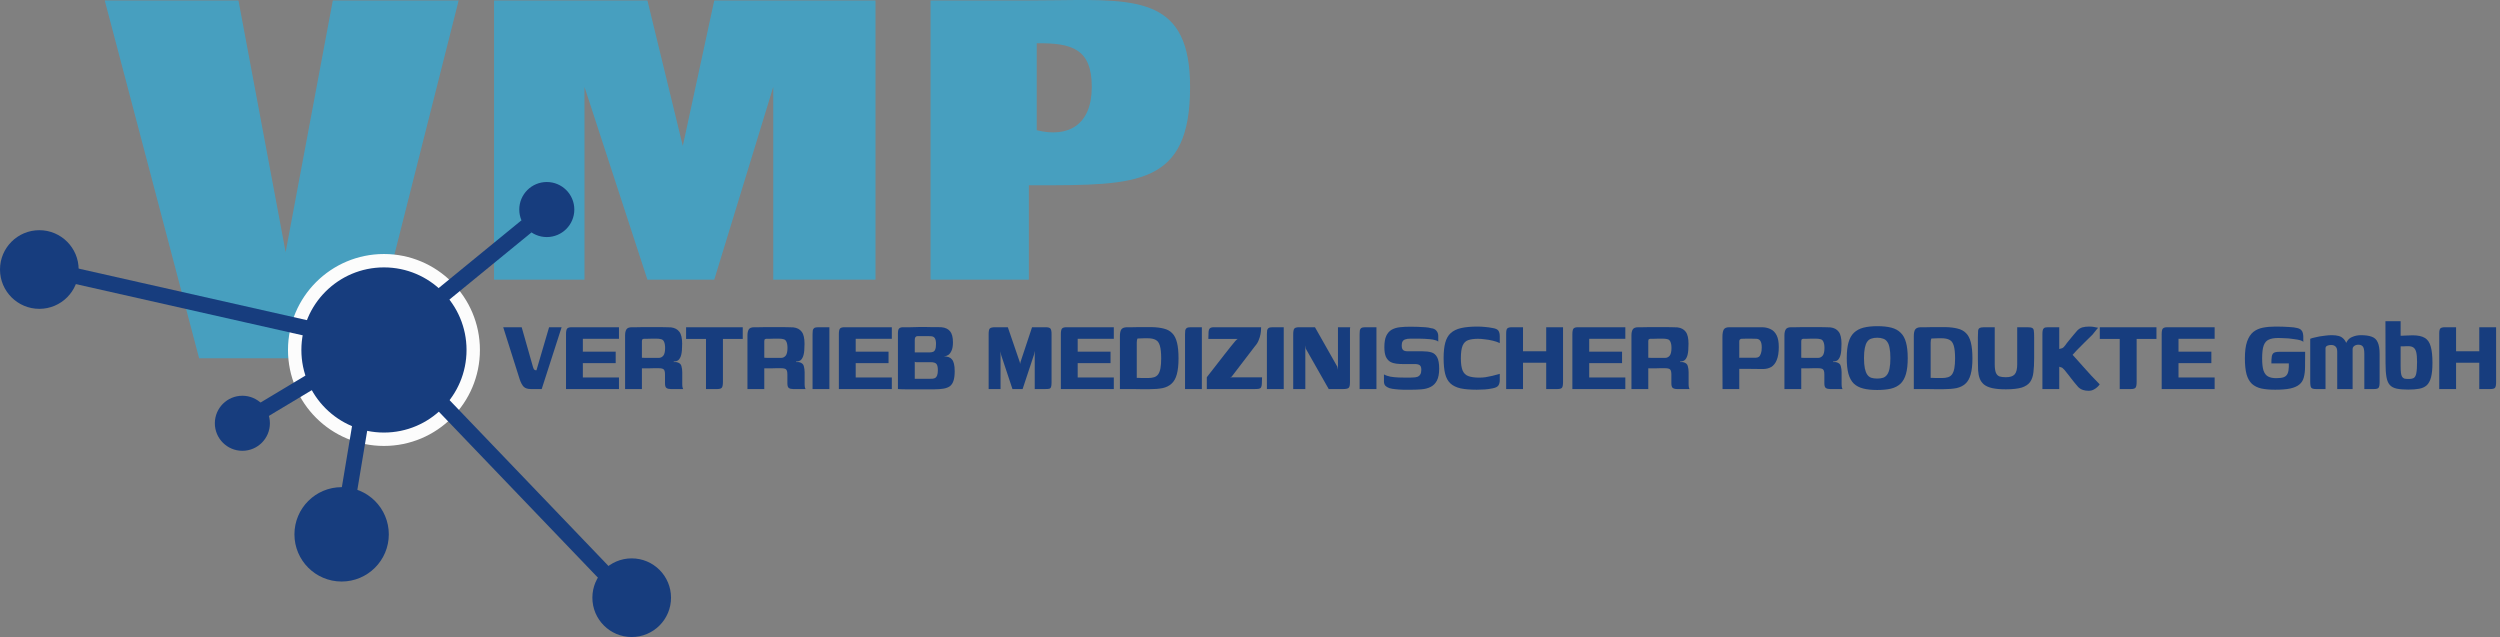 <svg width="467" height="119" viewBox="0 0 467 119" fill="none" xmlns="http://www.w3.org/2000/svg">
<rect x="0" y="0" width="467" height="119" fill="#808080" stroke="none"/>
<path fill-rule="evenodd" clip-rule="evenodd" d="M173.826 52.237H192.19V34.607C192.433 34.607 192.675 34.607 192.916 34.608L193.542 34.608H193.548C212.492 34.618 222.307 34.623 222.307 16.243C222.307 -0.272 212.802 -0.153 197.531 0.039C195.821 0.06 194.039 0.083 192.19 0.083H173.826V52.237ZM37.196 66.928L19.566 0.083H44.542L53.356 47.095L62.171 0.083H85.677L68.782 66.928H37.196ZM92.289 52.237V0.083H120.937L127.548 27.262L133.424 0.083H163.542V52.237H144.443V16.243L133.424 52.237H120.937L109.184 16.243V52.237H92.289ZM193.66 16.245V8.082C200.271 8 203.944 9.139 203.944 16.245C203.944 23.351 199.537 25.794 193.66 24.325L193.66 16.245Z" fill="#479FBF"/>
<path d="M99.177 72.674C98.589 72.674 98.148 72.54 97.854 72.272C97.56 71.988 97.298 71.503 97.068 70.817L94 61.129H97.451L99.541 68.483C99.605 68.734 99.682 68.909 99.771 69.01C99.861 69.11 99.957 69.16 100.059 69.16H100.212L102.571 61.129H104.91L101.19 72.674H99.177Z" fill="#173D7E"/>
<path d="M105.731 72.674V62.434C105.731 61.899 105.801 61.548 105.942 61.38C106.082 61.213 106.357 61.129 106.766 61.129H115.624V63.288H108.875V65.697H115.011V67.83H108.875V70.515H115.624V72.674H105.731Z" fill="#173D7E"/>
<path d="M122.421 68.784C122.421 68.784 122.293 68.784 122.038 68.784C121.795 68.784 121.482 68.792 121.098 68.809C120.715 68.809 120.318 68.809 119.909 68.809V72.674H116.765V62.66C116.765 62.175 116.848 61.799 117.014 61.531C117.18 61.263 117.519 61.129 118.03 61.129C118.222 61.129 118.51 61.129 118.893 61.129C119.277 61.113 119.718 61.104 120.216 61.104C120.715 61.104 121.226 61.104 121.75 61.104C122.287 61.087 122.798 61.087 123.284 61.104C123.77 61.104 124.192 61.113 124.549 61.129C124.92 61.129 125.189 61.138 125.355 61.154C126.045 61.238 126.563 61.514 126.908 61.983C127.253 62.434 127.426 63.179 127.426 64.216C127.426 65.153 127.368 65.839 127.253 66.274C127.151 66.692 126.978 67.019 126.735 67.253C126.646 67.337 126.524 67.403 126.371 67.454C126.218 67.504 126.045 67.529 125.853 67.529V67.629C125.943 67.629 126.039 67.629 126.141 67.629C126.256 67.629 126.352 67.638 126.428 67.654C126.914 67.772 127.202 68.014 127.291 68.382C127.394 68.75 127.445 69.135 127.445 69.537V71.745C127.445 72.063 127.47 72.297 127.521 72.448C127.573 72.582 127.604 72.657 127.617 72.674H125.278C124.946 72.674 124.684 72.607 124.492 72.473C124.313 72.339 124.223 72.055 124.223 71.62V69.963C124.223 69.445 124.134 69.118 123.955 68.985C123.789 68.851 123.488 68.784 123.054 68.784H122.421ZM119.909 66.826C120.05 66.826 120.261 66.835 120.542 66.851C120.836 66.851 121.156 66.851 121.501 66.851C121.846 66.851 122.159 66.851 122.44 66.851C122.734 66.851 122.945 66.851 123.073 66.851C123.38 66.851 123.648 66.726 123.878 66.475C124.121 66.207 124.243 65.714 124.243 64.994C124.243 64.492 124.172 64.099 124.032 63.815C123.904 63.53 123.687 63.371 123.38 63.338C123.201 63.288 122.958 63.263 122.651 63.263C122.357 63.263 122.044 63.263 121.712 63.263C121.392 63.263 121.098 63.271 120.83 63.288C120.561 63.288 120.363 63.288 120.235 63.288C120.21 63.288 120.146 63.313 120.044 63.363C119.954 63.413 119.909 63.539 119.909 63.739V66.826Z" fill="#173D7E"/>
<path d="M128.16 61.129H138.744V63.313H135.043V71.319C135.043 71.854 134.979 72.214 134.852 72.398C134.724 72.582 134.436 72.674 133.989 72.674H131.88V63.313H128.16V61.129Z" fill="#173D7E"/>
<path d="M145.28 68.784C145.28 68.784 145.152 68.784 144.897 68.784C144.654 68.784 144.341 68.792 143.957 68.809C143.574 68.809 143.177 68.809 142.768 68.809V72.674H139.624V62.66C139.624 62.175 139.707 61.799 139.873 61.531C140.039 61.263 140.378 61.129 140.889 61.129C141.081 61.129 141.369 61.129 141.752 61.129C142.136 61.113 142.577 61.104 143.075 61.104C143.574 61.104 144.085 61.104 144.609 61.104C145.146 61.087 145.657 61.087 146.143 61.104C146.629 61.104 147.051 61.113 147.409 61.129C147.779 61.129 148.048 61.138 148.214 61.154C148.904 61.238 149.422 61.514 149.767 61.983C150.112 62.434 150.285 63.179 150.285 64.216C150.285 65.153 150.227 65.839 150.112 66.274C150.01 66.692 149.837 67.019 149.594 67.253C149.505 67.337 149.383 67.403 149.23 67.454C149.077 67.504 148.904 67.529 148.712 67.529V67.629C148.802 67.629 148.898 67.629 149 67.629C149.115 67.629 149.211 67.638 149.288 67.654C149.773 67.772 150.061 68.014 150.15 68.382C150.253 68.75 150.304 69.135 150.304 69.537V71.745C150.304 72.063 150.329 72.297 150.381 72.448C150.432 72.582 150.464 72.657 150.476 72.674H148.137C147.805 72.674 147.543 72.607 147.351 72.473C147.172 72.339 147.083 72.055 147.083 71.62V69.963C147.083 69.445 146.993 69.118 146.814 68.985C146.648 68.851 146.348 68.784 145.913 68.784H145.28ZM142.768 66.826C142.909 66.826 143.12 66.835 143.401 66.851C143.695 66.851 144.015 66.851 144.36 66.851C144.705 66.851 145.018 66.851 145.299 66.851C145.593 66.851 145.804 66.851 145.932 66.851C146.239 66.851 146.507 66.726 146.737 66.475C146.98 66.207 147.102 65.714 147.102 64.994C147.102 64.492 147.031 64.099 146.891 63.815C146.763 63.53 146.546 63.371 146.239 63.338C146.06 63.288 145.817 63.263 145.51 63.263C145.216 63.263 144.903 63.263 144.571 63.263C144.251 63.263 143.957 63.271 143.689 63.288C143.42 63.288 143.222 63.288 143.094 63.288C143.069 63.288 143.005 63.313 142.903 63.363C142.813 63.413 142.768 63.539 142.768 63.739V66.826Z" fill="#173D7E"/>
<path d="M151.786 72.674C151.786 70.967 151.786 69.261 151.786 67.554C151.786 65.847 151.786 64.141 151.786 62.434C151.786 62.15 151.799 61.916 151.824 61.732C151.863 61.531 151.952 61.38 152.093 61.28C152.246 61.179 152.489 61.129 152.821 61.129H154.93V72.674H151.786Z" fill="#173D7E"/>
<path d="M156.699 72.674V62.434C156.699 61.899 156.77 61.548 156.91 61.38C157.051 61.213 157.326 61.129 157.735 61.129H166.593V63.288H159.844V65.697H165.98V67.83H159.844V70.515H166.593V72.674H156.699Z" fill="#173D7E"/>
<path d="M174.521 72.724C173.319 72.724 172.284 72.724 171.415 72.724C170.546 72.724 169.817 72.724 169.229 72.724C168.641 72.724 168.142 72.707 167.733 72.674V62.284C167.733 61.799 167.81 61.489 167.963 61.355C168.13 61.205 168.353 61.129 168.635 61.129C169.184 61.129 169.651 61.129 170.034 61.129C170.431 61.113 170.769 61.104 171.05 61.104C171.332 61.087 171.6 61.079 171.856 61.079C172.111 61.079 172.386 61.079 172.68 61.079C173.038 61.079 173.428 61.087 173.85 61.104C174.285 61.104 174.687 61.104 175.058 61.104C175.441 61.104 175.716 61.113 175.882 61.129C176.585 61.196 177.116 61.447 177.474 61.882C177.832 62.317 178.011 63.003 178.011 63.94C178.011 64.609 177.921 65.136 177.742 65.521C177.576 65.889 177.365 66.157 177.109 66.324C176.854 66.475 176.592 66.559 176.323 66.575C176.656 66.575 176.943 66.617 177.186 66.701C177.442 66.784 177.653 66.927 177.819 67.127C177.985 67.311 178.113 67.588 178.202 67.956C178.292 68.324 178.337 68.784 178.337 69.336C178.337 70.089 178.26 70.691 178.107 71.143C177.966 71.578 177.742 71.912 177.435 72.147C177.129 72.364 176.732 72.515 176.247 72.599C175.761 72.682 175.186 72.724 174.521 72.724ZM173.505 70.766C173.76 70.766 173.991 70.758 174.195 70.741C174.4 70.725 174.572 70.674 174.713 70.591C174.866 70.49 174.981 70.331 175.058 70.114C175.147 69.88 175.192 69.562 175.192 69.16C175.192 68.591 175.103 68.198 174.924 67.981C174.745 67.763 174.374 67.654 173.812 67.654H171.146C170.903 67.654 170.75 67.504 170.686 67.203C170.635 66.885 170.609 66.425 170.609 65.822H173.716C173.933 65.822 174.125 65.789 174.291 65.722C174.47 65.655 174.604 65.513 174.694 65.295C174.796 65.061 174.847 64.71 174.847 64.241C174.847 63.773 174.777 63.422 174.636 63.187C174.495 62.953 174.265 62.828 173.946 62.811C173.78 62.794 173.588 62.786 173.371 62.786C173.166 62.786 172.962 62.786 172.757 62.786C172.514 62.786 172.271 62.786 172.028 62.786C171.798 62.786 171.587 62.786 171.396 62.786C171.242 62.786 171.114 62.844 171.012 62.961C170.923 63.078 170.878 63.254 170.878 63.488V70.766C171.082 70.766 171.242 70.766 171.357 70.766C171.485 70.766 171.619 70.766 171.76 70.766C171.901 70.766 172.099 70.766 172.354 70.766C172.623 70.766 173.006 70.766 173.505 70.766Z" fill="#173D7E"/>
<path d="M184.678 72.674V62.409C184.678 61.84 184.754 61.489 184.908 61.355C185.061 61.205 185.381 61.129 185.867 61.129H188.263L190.507 67.68L190.545 67.93L190.583 67.905L190.622 67.654L192.788 61.129H195.339C195.799 61.129 196.093 61.213 196.221 61.38C196.361 61.548 196.431 61.891 196.431 62.409V71.394C196.431 71.812 196.399 72.113 196.336 72.297C196.272 72.465 196.157 72.573 195.99 72.624C195.824 72.657 195.581 72.674 195.262 72.674H193.287V65.546L193.153 66.249L191.024 72.674H189.126L187.017 66.324L186.902 65.622V72.674H184.678Z" fill="#173D7E"/>
<path d="M198.167 72.674V62.434C198.167 61.899 198.237 61.548 198.378 61.38C198.519 61.213 198.793 61.129 199.202 61.129H208.061V63.288H201.312V65.697H207.447V67.83H201.312V70.515H208.061V72.674H198.167Z" fill="#173D7E"/>
<path d="M220.149 66.952C220.149 68.173 220.041 69.169 219.824 69.938C219.619 70.691 219.293 71.268 218.846 71.67C218.411 72.071 217.855 72.347 217.178 72.498C216.5 72.632 215.688 72.699 214.742 72.699C214.167 72.699 213.618 72.699 213.093 72.699C212.569 72.699 212.077 72.691 211.617 72.674C211.157 72.674 210.722 72.674 210.313 72.674C209.917 72.674 209.546 72.674 209.201 72.674V62.786C209.201 62.2 209.291 61.782 209.47 61.531C209.648 61.28 209.981 61.146 210.467 61.129C210.799 61.129 211.157 61.129 211.54 61.129C211.937 61.113 212.333 61.104 212.729 61.104C213.138 61.104 213.541 61.104 213.937 61.104C214.346 61.104 214.723 61.104 215.068 61.104C215.976 61.121 216.749 61.213 217.388 61.38C218.028 61.531 218.552 61.815 218.961 62.234C219.37 62.635 219.67 63.221 219.862 63.99C220.054 64.743 220.149 65.73 220.149 66.952ZM212.346 70.591C212.473 70.591 212.62 70.591 212.787 70.591C212.966 70.591 213.151 70.599 213.343 70.616C213.547 70.616 213.745 70.616 213.937 70.616C214.129 70.616 214.295 70.616 214.436 70.616C214.883 70.616 215.266 70.566 215.586 70.465C215.906 70.365 216.161 70.181 216.353 69.913C216.545 69.645 216.685 69.269 216.775 68.784C216.864 68.299 216.909 67.688 216.909 66.952C216.909 65.898 216.826 65.103 216.66 64.568C216.506 64.032 216.244 63.672 215.874 63.488C215.516 63.288 215.011 63.187 214.359 63.187C214.206 63.187 214.007 63.187 213.765 63.187C213.534 63.187 213.304 63.196 213.074 63.212C212.844 63.212 212.646 63.221 212.48 63.237C212.441 63.321 212.41 63.422 212.384 63.539C212.358 63.656 212.346 63.823 212.346 64.04V70.591Z" fill="#173D7E"/>
<path d="M221.363 72.674C221.363 70.967 221.363 69.261 221.363 67.554C221.363 65.847 221.363 64.141 221.363 62.434C221.363 62.15 221.376 61.916 221.402 61.732C221.44 61.531 221.529 61.38 221.67 61.28C221.823 61.179 222.066 61.129 222.399 61.129H224.508V72.674H221.363Z" fill="#173D7E"/>
<path d="M229.785 70.49H235.749C235.749 71.009 235.736 71.419 235.71 71.72C235.697 72.004 235.646 72.222 235.557 72.373C235.48 72.506 235.346 72.59 235.154 72.624C234.975 72.657 234.719 72.674 234.387 72.674H225.433V70.465C225.458 70.432 225.567 70.29 225.759 70.039C225.951 69.788 226.206 69.461 226.526 69.06C226.845 68.642 227.197 68.19 227.58 67.705C227.964 67.203 228.354 66.701 228.75 66.199C229.146 65.697 229.517 65.228 229.862 64.793C230.207 64.358 230.501 63.999 230.744 63.714C230.821 63.614 230.904 63.53 230.993 63.463C231.096 63.396 231.166 63.346 231.204 63.313H225.72C225.72 62.761 225.733 62.326 225.759 62.008C225.784 61.69 225.867 61.464 226.008 61.33C226.149 61.196 226.392 61.129 226.737 61.129H235.576C235.576 61.146 235.57 61.28 235.557 61.531C235.557 61.765 235.525 62.066 235.461 62.434C235.397 62.786 235.282 63.162 235.116 63.564C234.962 63.965 234.726 64.342 234.406 64.693L230.073 70.365L229.785 70.49Z" fill="#173D7E"/>
<path d="M236.657 72.674C236.657 70.967 236.657 69.261 236.657 67.554C236.657 65.847 236.657 64.141 236.657 62.434C236.657 62.15 236.67 61.916 236.696 61.732C236.734 61.531 236.824 61.38 236.964 61.28C237.118 61.179 237.361 61.129 237.693 61.129H239.802V72.674H236.657Z" fill="#173D7E"/>
<path d="M241.571 72.674V62.535C241.571 61.949 241.635 61.573 241.763 61.405C241.89 61.221 242.191 61.129 242.664 61.129H245.636L249.816 68.508L249.931 69.085V61.129H252.232C252.206 61.163 252.187 61.272 252.174 61.456C252.174 61.623 252.174 61.815 252.174 62.033C252.174 62.234 252.174 62.418 252.174 62.585V71.444C252.174 71.996 252.085 72.339 251.906 72.473C251.727 72.607 251.394 72.674 250.909 72.674H248.205L243.929 65.145L243.833 64.517V72.674H241.571Z" fill="#173D7E"/>
<path d="M253.974 72.674C253.974 70.967 253.974 69.261 253.974 67.554C253.974 65.847 253.974 64.141 253.974 62.434C253.974 62.15 253.987 61.916 254.012 61.732C254.051 61.531 254.14 61.38 254.281 61.28C254.434 61.179 254.677 61.129 255.009 61.129H257.119V72.674H253.974Z" fill="#173D7E"/>
<path d="M258.523 69.938C258.843 70.122 259.252 70.264 259.75 70.365C260.249 70.448 260.767 70.499 261.303 70.515C261.84 70.532 262.313 70.54 262.722 70.54C262.876 70.54 263.067 70.54 263.297 70.54C263.54 70.54 263.738 70.532 263.892 70.515C264.237 70.515 264.531 70.474 264.774 70.39C265.017 70.29 265.196 70.139 265.311 69.938C265.439 69.737 265.502 69.453 265.502 69.085C265.502 68.65 265.407 68.365 265.215 68.232C265.023 68.081 264.729 68.006 264.333 68.006C264.192 68.006 264.026 68.006 263.834 68.006C263.655 68.006 263.425 68.006 263.144 68.006C262.863 68.006 262.499 68.006 262.051 68.006C261.642 68.006 261.227 67.981 260.805 67.93C260.396 67.88 260.025 67.763 259.693 67.579C259.36 67.378 259.092 67.069 258.887 66.651C258.696 66.216 258.6 65.622 258.6 64.869C258.6 63.965 258.715 63.263 258.945 62.761C259.188 62.242 259.52 61.857 259.942 61.606C260.377 61.355 260.888 61.196 261.476 61.129C262.077 61.062 262.735 61.029 263.451 61.029C263.885 61.029 264.352 61.037 264.851 61.054C265.362 61.071 265.835 61.096 266.269 61.129C266.717 61.163 267.062 61.221 267.305 61.305C267.739 61.339 268.072 61.489 268.302 61.757C268.545 62.025 268.666 62.359 268.666 62.761C268.666 62.828 268.666 62.945 268.666 63.112C268.666 63.263 268.666 63.413 268.666 63.564C268.666 63.714 268.666 63.798 268.666 63.815C268.564 63.698 268.372 63.605 268.091 63.539C267.823 63.455 267.503 63.396 267.132 63.363C266.774 63.33 266.416 63.304 266.059 63.288C265.713 63.271 265.407 63.263 265.138 63.263H263.413C263.067 63.263 262.773 63.304 262.531 63.388C262.3 63.455 262.128 63.58 262.013 63.764C261.898 63.949 261.84 64.208 261.84 64.543C261.84 64.81 261.879 65.028 261.955 65.195C262.032 65.346 262.153 65.454 262.32 65.521C262.486 65.588 262.703 65.622 262.972 65.622C263.751 65.622 264.378 65.622 264.851 65.622C265.324 65.622 265.63 65.622 265.771 65.622C266.385 65.622 266.921 65.689 267.382 65.822C267.842 65.956 268.2 66.257 268.455 66.726C268.711 67.194 268.839 67.914 268.839 68.884C268.839 69.804 268.698 70.54 268.417 71.093C268.136 71.628 267.746 72.021 267.247 72.272C266.762 72.523 266.193 72.674 265.541 72.724C264.927 72.774 264.346 72.799 263.796 72.799C263.246 72.799 262.665 72.799 262.051 72.799C261.54 72.782 261.067 72.749 260.632 72.699C260.21 72.665 259.84 72.599 259.52 72.498C259.201 72.381 258.951 72.23 258.772 72.046C258.606 71.846 258.523 71.586 258.523 71.268V69.938Z" fill="#173D7E"/>
<path d="M269.668 66.901C269.668 65.73 269.77 64.768 269.975 64.015C270.18 63.246 270.525 62.644 271.01 62.209C271.496 61.773 272.142 61.464 272.947 61.28C273.765 61.096 274.775 61.004 275.976 61.004C276.488 61.004 276.967 61.029 277.415 61.079C277.875 61.113 278.354 61.179 278.853 61.28C279.389 61.364 279.741 61.531 279.907 61.782C280.073 62.033 280.156 62.376 280.156 62.811V64.091C279.786 63.907 279.351 63.756 278.853 63.639C278.367 63.522 277.881 63.438 277.395 63.388C276.91 63.321 276.481 63.288 276.111 63.288C275.357 63.288 274.737 63.371 274.251 63.539C273.778 63.706 273.433 64.049 273.215 64.568C272.998 65.086 272.889 65.873 272.889 66.927C272.889 67.93 272.998 68.692 273.215 69.21C273.433 69.729 273.797 70.08 274.308 70.264C274.82 70.448 275.497 70.54 276.341 70.54C276.699 70.54 277.076 70.515 277.472 70.465C277.881 70.398 278.303 70.315 278.738 70.214C279.185 70.114 279.658 69.988 280.156 69.838V71.017C280.156 71.419 280.067 71.754 279.888 72.021C279.709 72.272 279.345 72.448 278.795 72.548C278.309 72.649 277.824 72.716 277.338 72.749C276.865 72.782 276.373 72.799 275.861 72.799C274.647 72.799 273.637 72.716 272.832 72.548C272.039 72.364 271.407 72.055 270.934 71.62C270.474 71.185 270.148 70.591 269.956 69.838C269.764 69.068 269.668 68.089 269.668 66.901Z" fill="#173D7E"/>
<path d="M281.353 72.674V62.284C281.353 61.782 281.43 61.464 281.583 61.33C281.75 61.196 282.024 61.129 282.408 61.129H284.498V65.622H288.831V61.129H291.976V71.369C291.976 71.887 291.912 72.239 291.784 72.423C291.656 72.59 291.362 72.674 290.902 72.674H288.831V67.755H284.498V72.674H281.353Z" fill="#173D7E"/>
<path d="M293.719 72.674V62.434C293.719 61.899 293.789 61.548 293.93 61.38C294.071 61.213 294.345 61.129 294.755 61.129H303.613V63.288H296.864V65.697H302.999V67.83H296.864V70.515H303.613V72.674H293.719Z" fill="#173D7E"/>
<path d="M310.41 68.784C310.41 68.784 310.282 68.784 310.026 68.784C309.783 68.784 309.47 68.792 309.087 68.809C308.703 68.809 308.307 68.809 307.898 68.809V72.674H304.753V62.66C304.753 62.175 304.836 61.799 305.002 61.531C305.169 61.263 305.507 61.129 306.019 61.129C306.21 61.129 306.498 61.129 306.882 61.129C307.265 61.113 307.706 61.104 308.205 61.104C308.703 61.104 309.214 61.104 309.738 61.104C310.275 61.087 310.787 61.087 311.272 61.104C311.758 61.104 312.18 61.113 312.538 61.129C312.909 61.129 313.177 61.138 313.343 61.154C314.033 61.238 314.551 61.514 314.896 61.983C315.241 62.434 315.414 63.179 315.414 64.216C315.414 65.153 315.356 65.839 315.241 66.274C315.139 66.692 314.967 67.019 314.724 67.253C314.634 67.337 314.513 67.403 314.359 67.454C314.206 67.504 314.033 67.529 313.842 67.529V67.629C313.931 67.629 314.027 67.629 314.129 67.629C314.244 67.629 314.34 67.638 314.417 67.654C314.903 67.772 315.19 68.014 315.28 68.382C315.382 68.75 315.433 69.135 315.433 69.537V71.745C315.433 72.063 315.459 72.297 315.51 72.448C315.561 72.582 315.593 72.657 315.606 72.674H313.267C312.934 72.674 312.672 72.607 312.48 72.473C312.301 72.339 312.212 72.055 312.212 71.62V69.963C312.212 69.445 312.122 69.118 311.943 68.985C311.777 68.851 311.477 68.784 311.042 68.784H310.41ZM307.898 66.826C308.038 66.826 308.249 66.835 308.531 66.851C308.825 66.851 309.144 66.851 309.489 66.851C309.834 66.851 310.148 66.851 310.429 66.851C310.723 66.851 310.934 66.851 311.061 66.851C311.368 66.851 311.637 66.726 311.867 66.475C312.11 66.207 312.231 65.714 312.231 64.994C312.231 64.492 312.161 64.099 312.02 63.815C311.892 63.53 311.675 63.371 311.368 63.338C311.189 63.288 310.946 63.263 310.64 63.263C310.346 63.263 310.032 63.263 309.7 63.263C309.381 63.263 309.087 63.271 308.818 63.288C308.55 63.288 308.352 63.288 308.224 63.288C308.198 63.288 308.134 63.313 308.032 63.363C307.943 63.413 307.898 63.539 307.898 63.739V66.826Z" fill="#173D7E"/>
<path d="M321.771 72.674C321.771 71.051 321.764 69.428 321.751 67.805C321.751 66.182 321.751 64.559 321.751 62.936C321.751 62.3 321.835 61.84 322.001 61.556C322.167 61.272 322.506 61.129 323.017 61.129C323.682 61.129 324.366 61.129 325.069 61.129C325.784 61.113 326.494 61.113 327.197 61.129C327.9 61.129 328.577 61.129 329.229 61.129C329.817 61.146 330.335 61.272 330.782 61.506C331.243 61.723 331.607 62.1 331.875 62.635C332.144 63.17 332.278 63.898 332.278 64.819C332.278 65.822 332.15 66.634 331.895 67.253C331.652 67.855 331.307 68.29 330.859 68.558C330.412 68.809 329.894 68.934 329.306 68.934C328.539 68.918 327.747 68.909 326.928 68.909C326.11 68.909 325.324 68.909 324.57 68.909C324.57 68.29 324.57 67.838 324.57 67.554C324.57 67.253 324.602 67.061 324.666 66.977C324.73 66.876 324.845 66.826 325.011 66.826C325.28 66.826 325.58 66.826 325.912 66.826C326.245 66.826 326.59 66.826 326.948 66.826C327.306 66.826 327.644 66.826 327.964 66.826C328.194 66.826 328.392 66.768 328.558 66.651C328.724 66.517 328.852 66.308 328.942 66.023C329.044 65.739 329.095 65.371 329.095 64.919C329.095 64.383 329.018 63.99 328.865 63.739C328.724 63.472 328.488 63.321 328.156 63.288C327.811 63.271 327.472 63.263 327.139 63.263C326.82 63.263 326.5 63.263 326.181 63.263C325.861 63.263 325.561 63.271 325.28 63.288C325.203 63.288 325.12 63.33 325.03 63.413C324.941 63.497 324.896 63.605 324.896 63.739C324.896 65.228 324.896 66.718 324.896 68.207C324.896 69.679 324.896 71.168 324.896 72.674H321.771Z" fill="#173D7E"/>
<path d="M338.987 68.784C338.987 68.784 338.859 68.784 338.604 68.784C338.361 68.784 338.048 68.792 337.664 68.809C337.281 68.809 336.884 68.809 336.475 68.809V72.674H333.331V62.66C333.331 62.175 333.414 61.799 333.58 61.531C333.746 61.263 334.085 61.129 334.596 61.129C334.788 61.129 335.076 61.129 335.459 61.129C335.843 61.113 336.284 61.104 336.782 61.104C337.281 61.104 337.792 61.104 338.316 61.104C338.853 61.087 339.364 61.087 339.85 61.104C340.336 61.104 340.758 61.113 341.116 61.129C341.486 61.129 341.755 61.138 341.921 61.154C342.611 61.238 343.129 61.514 343.474 61.983C343.819 62.434 343.992 63.179 343.992 64.216C343.992 65.153 343.934 65.839 343.819 66.274C343.717 66.692 343.544 67.019 343.301 67.253C343.212 67.337 343.09 67.403 342.937 67.454C342.784 67.504 342.611 67.529 342.419 67.529V67.629C342.509 67.629 342.605 67.629 342.707 67.629C342.822 67.629 342.918 67.638 342.995 67.654C343.48 67.772 343.768 68.014 343.857 68.382C343.96 68.75 344.011 69.135 344.011 69.537V71.745C344.011 72.063 344.036 72.297 344.087 72.448C344.139 72.582 344.171 72.657 344.183 72.674H341.844C341.512 72.674 341.25 72.607 341.058 72.473C340.879 72.339 340.79 72.055 340.79 71.62V69.963C340.79 69.445 340.7 69.118 340.521 68.985C340.355 68.851 340.055 68.784 339.62 68.784H338.987ZM336.475 66.826C336.616 66.826 336.827 66.835 337.108 66.851C337.402 66.851 337.722 66.851 338.067 66.851C338.412 66.851 338.725 66.851 339.006 66.851C339.3 66.851 339.511 66.851 339.639 66.851C339.946 66.851 340.214 66.726 340.444 66.475C340.687 66.207 340.809 65.714 340.809 64.994C340.809 64.492 340.738 64.099 340.598 63.815C340.47 63.53 340.253 63.371 339.946 63.338C339.767 63.288 339.524 63.263 339.217 63.263C338.923 63.263 338.61 63.263 338.278 63.263C337.958 63.263 337.664 63.271 337.396 63.288C337.127 63.288 336.929 63.288 336.801 63.288C336.776 63.288 336.712 63.313 336.61 63.363C336.52 63.413 336.475 63.539 336.475 63.739V66.826Z" fill="#173D7E"/>
<path d="M350.651 72.849C349.628 72.849 348.759 72.757 348.043 72.573C347.327 72.389 346.739 72.08 346.279 71.645C345.832 71.193 345.499 70.582 345.282 69.813C345.077 69.043 344.975 68.073 344.975 66.901C344.975 65.697 345.084 64.718 345.301 63.965C345.518 63.196 345.857 62.593 346.317 62.158C346.79 61.707 347.385 61.389 348.101 61.205C348.829 61.021 349.698 60.929 350.708 60.929C351.718 60.929 352.581 61.021 353.297 61.205C354.013 61.389 354.594 61.707 355.042 62.158C355.502 62.593 355.834 63.196 356.039 63.965C356.256 64.735 356.365 65.714 356.365 66.901C356.365 68.089 356.256 69.068 356.039 69.838C355.821 70.608 355.483 71.218 355.022 71.67C354.562 72.105 353.968 72.414 353.239 72.599C352.523 72.766 351.661 72.849 350.651 72.849ZM350.67 70.716C351.092 70.716 351.456 70.666 351.763 70.566C352.082 70.448 352.338 70.248 352.53 69.963C352.734 69.679 352.881 69.294 352.971 68.809C353.073 68.307 353.124 67.671 353.124 66.901C353.124 66.115 353.073 65.479 352.971 64.994C352.881 64.492 352.734 64.108 352.53 63.84C352.338 63.555 352.082 63.363 351.763 63.263C351.456 63.145 351.092 63.087 350.67 63.087C350.235 63.087 349.858 63.145 349.539 63.263C349.232 63.363 348.983 63.555 348.791 63.84C348.599 64.108 348.452 64.492 348.35 64.994C348.248 65.479 348.196 66.115 348.196 66.901C348.196 67.671 348.248 68.307 348.35 68.809C348.452 69.294 348.599 69.679 348.791 69.963C348.983 70.248 349.232 70.448 349.539 70.566C349.858 70.666 350.235 70.716 350.67 70.716Z" fill="#173D7E"/>
<path d="M368.449 66.952C368.449 68.173 368.34 69.169 368.123 69.938C367.919 70.691 367.593 71.268 367.145 71.67C366.711 72.071 366.155 72.347 365.477 72.498C364.8 72.632 363.988 72.699 363.042 72.699C362.467 72.699 361.917 72.699 361.393 72.699C360.869 72.699 360.377 72.691 359.917 72.674C359.456 72.674 359.022 72.674 358.613 72.674C358.217 72.674 357.846 72.674 357.501 72.674V62.786C357.501 62.2 357.59 61.782 357.769 61.531C357.948 61.28 358.28 61.146 358.766 61.129C359.099 61.129 359.456 61.129 359.84 61.129C360.236 61.113 360.632 61.104 361.029 61.104C361.438 61.104 361.84 61.104 362.237 61.104C362.646 61.104 363.023 61.104 363.368 61.104C364.276 61.121 365.049 61.213 365.688 61.38C366.327 61.531 366.851 61.815 367.26 62.234C367.669 62.635 367.97 63.221 368.161 63.99C368.353 64.743 368.449 65.73 368.449 66.952ZM360.645 70.591C360.773 70.591 360.92 70.591 361.086 70.591C361.265 70.591 361.451 70.599 361.642 70.616C361.847 70.616 362.045 70.616 362.237 70.616C362.428 70.616 362.595 70.616 362.735 70.616C363.183 70.616 363.566 70.566 363.886 70.465C364.205 70.365 364.461 70.181 364.653 69.913C364.844 69.645 364.985 69.269 365.074 68.784C365.164 68.299 365.209 67.688 365.209 66.952C365.209 65.898 365.126 65.103 364.959 64.568C364.806 64.032 364.544 63.672 364.173 63.488C363.815 63.288 363.31 63.187 362.659 63.187C362.505 63.187 362.307 63.187 362.064 63.187C361.834 63.187 361.604 63.196 361.374 63.212C361.144 63.212 360.946 63.221 360.779 63.237C360.741 63.321 360.709 63.422 360.684 63.539C360.658 63.656 360.645 63.823 360.645 64.04V70.591Z" fill="#173D7E"/>
<path d="M379.978 66.952C379.978 67.939 379.934 68.8 379.844 69.537C379.768 70.256 379.563 70.858 379.231 71.344C378.898 71.812 378.374 72.163 377.658 72.398C376.943 72.615 375.952 72.724 374.686 72.724C373.651 72.724 372.801 72.649 372.136 72.498C371.484 72.347 370.973 72.122 370.602 71.82C370.244 71.519 369.982 71.151 369.816 70.716C369.65 70.281 369.548 69.771 369.509 69.185C369.484 68.6 369.471 67.947 369.471 67.228V62.986C369.471 62.468 369.484 62.075 369.509 61.807C369.535 61.539 369.631 61.364 369.797 61.28C369.963 61.179 370.244 61.129 370.641 61.129H372.616V68.031C372.616 68.734 372.686 69.261 372.826 69.612C372.967 69.963 373.191 70.198 373.498 70.315C373.804 70.415 374.201 70.465 374.686 70.465C375.466 70.465 376.016 70.29 376.335 69.938C376.655 69.587 376.815 68.96 376.815 68.056V61.129H378.77C379.18 61.129 379.467 61.179 379.633 61.28C379.799 61.364 379.895 61.539 379.921 61.807C379.959 62.075 379.978 62.468 379.978 62.986V66.952Z" fill="#173D7E"/>
<path d="M390.151 73C389.781 73 389.435 72.95 389.116 72.849C388.796 72.749 388.502 72.573 388.234 72.322C388.144 72.222 388.029 72.088 387.889 71.921C387.748 71.754 387.595 71.57 387.429 71.369C387.262 71.151 387.09 70.934 386.911 70.716C386.745 70.499 386.585 70.29 386.432 70.089C386.278 69.888 386.138 69.712 386.01 69.562C385.856 69.344 385.722 69.177 385.607 69.06C385.505 68.943 385.371 68.817 385.204 68.683L384.668 68.508V72.674H381.523V62.384C381.523 62.117 381.542 61.891 381.58 61.707C381.619 61.523 381.702 61.38 381.83 61.28C381.97 61.179 382.207 61.129 382.539 61.129C382.897 61.129 383.249 61.129 383.594 61.129C383.952 61.129 384.31 61.129 384.668 61.129C384.668 61.38 384.668 61.69 384.668 62.058C384.668 62.409 384.668 62.786 384.668 63.187C384.668 63.572 384.668 63.949 384.668 64.317C384.668 64.668 384.668 64.961 384.668 65.195L385.204 65.044C385.319 64.994 385.415 64.927 385.492 64.844C385.581 64.743 385.69 64.618 385.818 64.467C385.971 64.233 386.182 63.957 386.451 63.639C386.719 63.304 386.994 62.97 387.275 62.635C387.569 62.284 387.818 61.991 388.023 61.757C388.317 61.456 388.637 61.255 388.982 61.154C389.34 61.054 389.761 61.004 390.247 61.004C390.618 61.004 390.925 61.029 391.168 61.079C391.41 61.113 391.666 61.163 391.934 61.23C391.909 61.246 391.826 61.339 391.685 61.506C391.557 61.673 391.41 61.857 391.244 62.058C391.091 62.242 390.969 62.392 390.88 62.51C390.42 62.961 389.934 63.438 389.423 63.94C388.911 64.442 388.413 64.944 387.927 65.446C387.454 65.948 387.026 66.433 386.642 66.901L386.662 65.747C386.994 66.099 387.371 66.508 387.793 66.977C388.215 67.445 388.668 67.956 389.154 68.508C389.64 69.043 390.139 69.595 390.65 70.164C391.174 70.733 391.698 71.277 392.222 71.795C392.158 71.912 392.03 72.063 391.839 72.247C391.66 72.431 391.43 72.599 391.148 72.749C390.867 72.916 390.535 73 390.151 73Z" fill="#173D7E"/>
<path d="M392.242 61.129H402.826V63.313H399.125V71.319C399.125 71.854 399.061 72.214 398.934 72.398C398.806 72.582 398.518 72.674 398.071 72.674H395.962V63.313H392.242V61.129Z" fill="#173D7E"/>
<path d="M403.802 72.674V62.434C403.802 61.899 403.872 61.548 404.013 61.38C404.153 61.213 404.428 61.129 404.837 61.129H413.695V63.288H406.946V65.697H413.082V67.83H406.946V70.515H413.695V72.674H403.802Z" fill="#173D7E"/>
<path d="M425.002 72.799C423.992 72.799 423.13 72.724 422.414 72.573C421.698 72.406 421.11 72.113 420.65 71.695C420.202 71.26 419.87 70.666 419.653 69.913C419.448 69.144 419.346 68.156 419.346 66.952C419.346 65.647 419.48 64.601 419.749 63.815C420.03 63.012 420.42 62.409 420.918 62.008C421.43 61.606 422.037 61.339 422.74 61.205C423.443 61.071 424.216 61.004 425.06 61.004C425.993 61.004 426.817 61.029 427.533 61.079C428.249 61.113 428.78 61.179 429.125 61.28C429.483 61.364 429.738 61.497 429.892 61.681C430.045 61.849 430.141 62.041 430.179 62.259C430.23 62.476 430.256 62.694 430.256 62.911V63.89C430.179 63.756 429.994 63.647 429.7 63.564C429.406 63.48 429.061 63.413 428.665 63.363C428.281 63.296 427.885 63.246 427.476 63.212C427.067 63.179 426.69 63.162 426.345 63.162C426.012 63.145 425.756 63.137 425.578 63.137C424.836 63.137 424.248 63.237 423.814 63.438C423.379 63.622 423.059 63.99 422.855 64.543C422.663 65.078 422.567 65.881 422.567 66.952C422.567 67.956 422.657 68.725 422.836 69.261C423.027 69.779 423.315 70.139 423.698 70.34C424.082 70.54 424.58 70.641 425.194 70.641C425.795 70.641 426.261 70.582 426.594 70.465C426.939 70.331 427.182 70.106 427.322 69.788C427.463 69.47 427.54 69.052 427.552 68.533C427.552 68.382 427.552 68.257 427.552 68.156C427.552 68.039 427.552 67.947 427.552 67.88H424.293C424.293 67.328 424.318 66.901 424.37 66.6C424.421 66.282 424.542 66.057 424.734 65.923C424.938 65.789 425.264 65.722 425.712 65.722H430.601L430.582 68.483C430.582 69.269 430.505 69.938 430.352 70.49C430.211 71.043 429.936 71.486 429.527 71.82C429.131 72.155 428.562 72.406 427.821 72.573C427.092 72.724 426.153 72.799 425.002 72.799Z" fill="#173D7E"/>
<path d="M432.604 72.674C432.169 72.674 431.882 72.59 431.741 72.423C431.613 72.255 431.55 71.879 431.55 71.293V63.288C431.741 63.204 431.991 63.129 432.297 63.062C432.617 62.978 432.962 62.903 433.333 62.836C433.703 62.769 434.081 62.719 434.464 62.685C434.86 62.635 435.225 62.61 435.557 62.61C436.068 62.61 436.509 62.66 436.88 62.761C437.251 62.861 437.564 63.053 437.819 63.338C438.088 63.622 438.312 64.049 438.491 64.618L438.088 64.593C438.203 64.158 438.369 63.806 438.586 63.539C438.804 63.271 439.059 63.078 439.353 62.961C439.647 62.828 439.935 62.736 440.216 62.685C440.497 62.635 440.753 62.61 440.983 62.61C441.865 62.61 442.562 62.71 443.073 62.911C443.584 63.095 443.949 63.447 444.166 63.965C444.396 64.467 444.511 65.178 444.511 66.099V71.419C444.511 71.971 444.435 72.322 444.281 72.473C444.141 72.607 443.872 72.674 443.476 72.674H441.654C441.654 71.553 441.654 70.44 441.654 69.336C441.654 68.215 441.654 67.094 441.654 65.973C441.641 65.32 441.539 64.894 441.347 64.693C441.169 64.492 440.894 64.392 440.523 64.392C440.344 64.392 440.171 64.425 440.005 64.492C439.852 64.559 439.724 64.651 439.622 64.768C439.52 64.885 439.468 65.028 439.468 65.195V72.674H436.592V65.697C436.592 65.245 436.49 64.927 436.286 64.743C436.094 64.543 435.819 64.442 435.461 64.442C435.257 64.442 435.078 64.467 434.924 64.517C434.771 64.551 434.649 64.609 434.56 64.693C434.47 64.76 434.419 64.869 434.406 65.019V72.674H432.604Z" fill="#173D7E"/>
<path d="M449.857 72.774C448.988 72.774 448.272 72.716 447.709 72.599C447.16 72.481 446.731 72.255 446.425 71.921C446.118 71.586 445.907 71.093 445.792 70.44C445.677 69.788 445.619 68.918 445.619 67.83L445.6 60H448.438V62.71C448.502 62.71 448.61 62.71 448.764 62.71C448.93 62.694 449.115 62.685 449.32 62.685C449.537 62.669 449.761 62.66 449.991 62.66C450.234 62.644 450.457 62.635 450.662 62.635C451.646 62.635 452.407 62.794 452.944 63.112C453.481 63.43 453.851 63.965 454.056 64.718C454.273 65.454 454.382 66.466 454.382 67.755C454.382 68.909 454.292 69.821 454.113 70.49C453.934 71.16 453.66 71.662 453.289 71.996C452.918 72.314 452.445 72.523 451.87 72.624C451.308 72.724 450.636 72.774 449.857 72.774ZM449.895 70.791C450.355 70.791 450.694 70.725 450.911 70.591C451.141 70.44 451.295 70.139 451.371 69.687C451.461 69.236 451.506 68.533 451.506 67.579C451.506 66.809 451.455 66.216 451.352 65.797C451.25 65.379 451.077 65.086 450.835 64.919C450.605 64.752 450.279 64.668 449.857 64.668C449.754 64.668 449.633 64.668 449.492 64.668C449.352 64.668 449.211 64.676 449.071 64.693C448.93 64.693 448.802 64.693 448.687 64.693C448.585 64.693 448.502 64.693 448.438 64.693V68.332C448.438 68.867 448.457 69.302 448.495 69.637C448.534 69.955 448.604 70.198 448.706 70.365C448.809 70.532 448.949 70.649 449.128 70.716C449.32 70.766 449.576 70.791 449.895 70.791Z" fill="#173D7E"/>
<path d="M455.65 72.674V62.284C455.65 61.782 455.727 61.464 455.88 61.33C456.047 61.196 456.321 61.129 456.705 61.129H458.795V65.622H463.128V61.129H466.273V71.369C466.273 71.887 466.209 72.239 466.081 72.423C465.953 72.59 465.659 72.674 465.199 72.674H463.128V67.755H458.795V72.674H455.65Z" fill="#173D7E"/>
<circle cx="71.723" cy="65.375" r="16.676" fill="#173D7E" stroke="#FCFCFC" stroke-width="2.5"/>
<line x1="58.911" y1="61.667" x2="13.368" y2="51.383" stroke="#173D7E" stroke-width="2.938"/>
<line x1="115.471" y1="109.731" x2="81.68" y2="74.472" stroke="#173D7E" stroke-width="2.938"/>
<line x1="98.364" y1="42.27" x2="82.203" y2="55.492" stroke="#173D7E" stroke-width="2.938"/>
<line x1="65.129" y1="92.313" x2="68.067" y2="74.683" stroke="#173D7E" stroke-width="2.938"/>
<line x1="46.728" y1="78.072" x2="61.42" y2="69.257" stroke="#173D7E" stroke-width="2.938"/>
<circle cx="7.346" cy="50.346" r="7.346" fill="#173D7E"/>
<circle cx="118.002" cy="111.65" r="7.346" fill="#173D7E"/>
<circle cx="63.815" cy="99.815" r="8.815" fill="#173D7E"/>
<circle cx="102.142" cy="39.142" r="5.142" fill="#173D7E"/>
<circle cx="45.275" cy="79.068" r="5.142" fill="#173D7E"/>
</svg>
